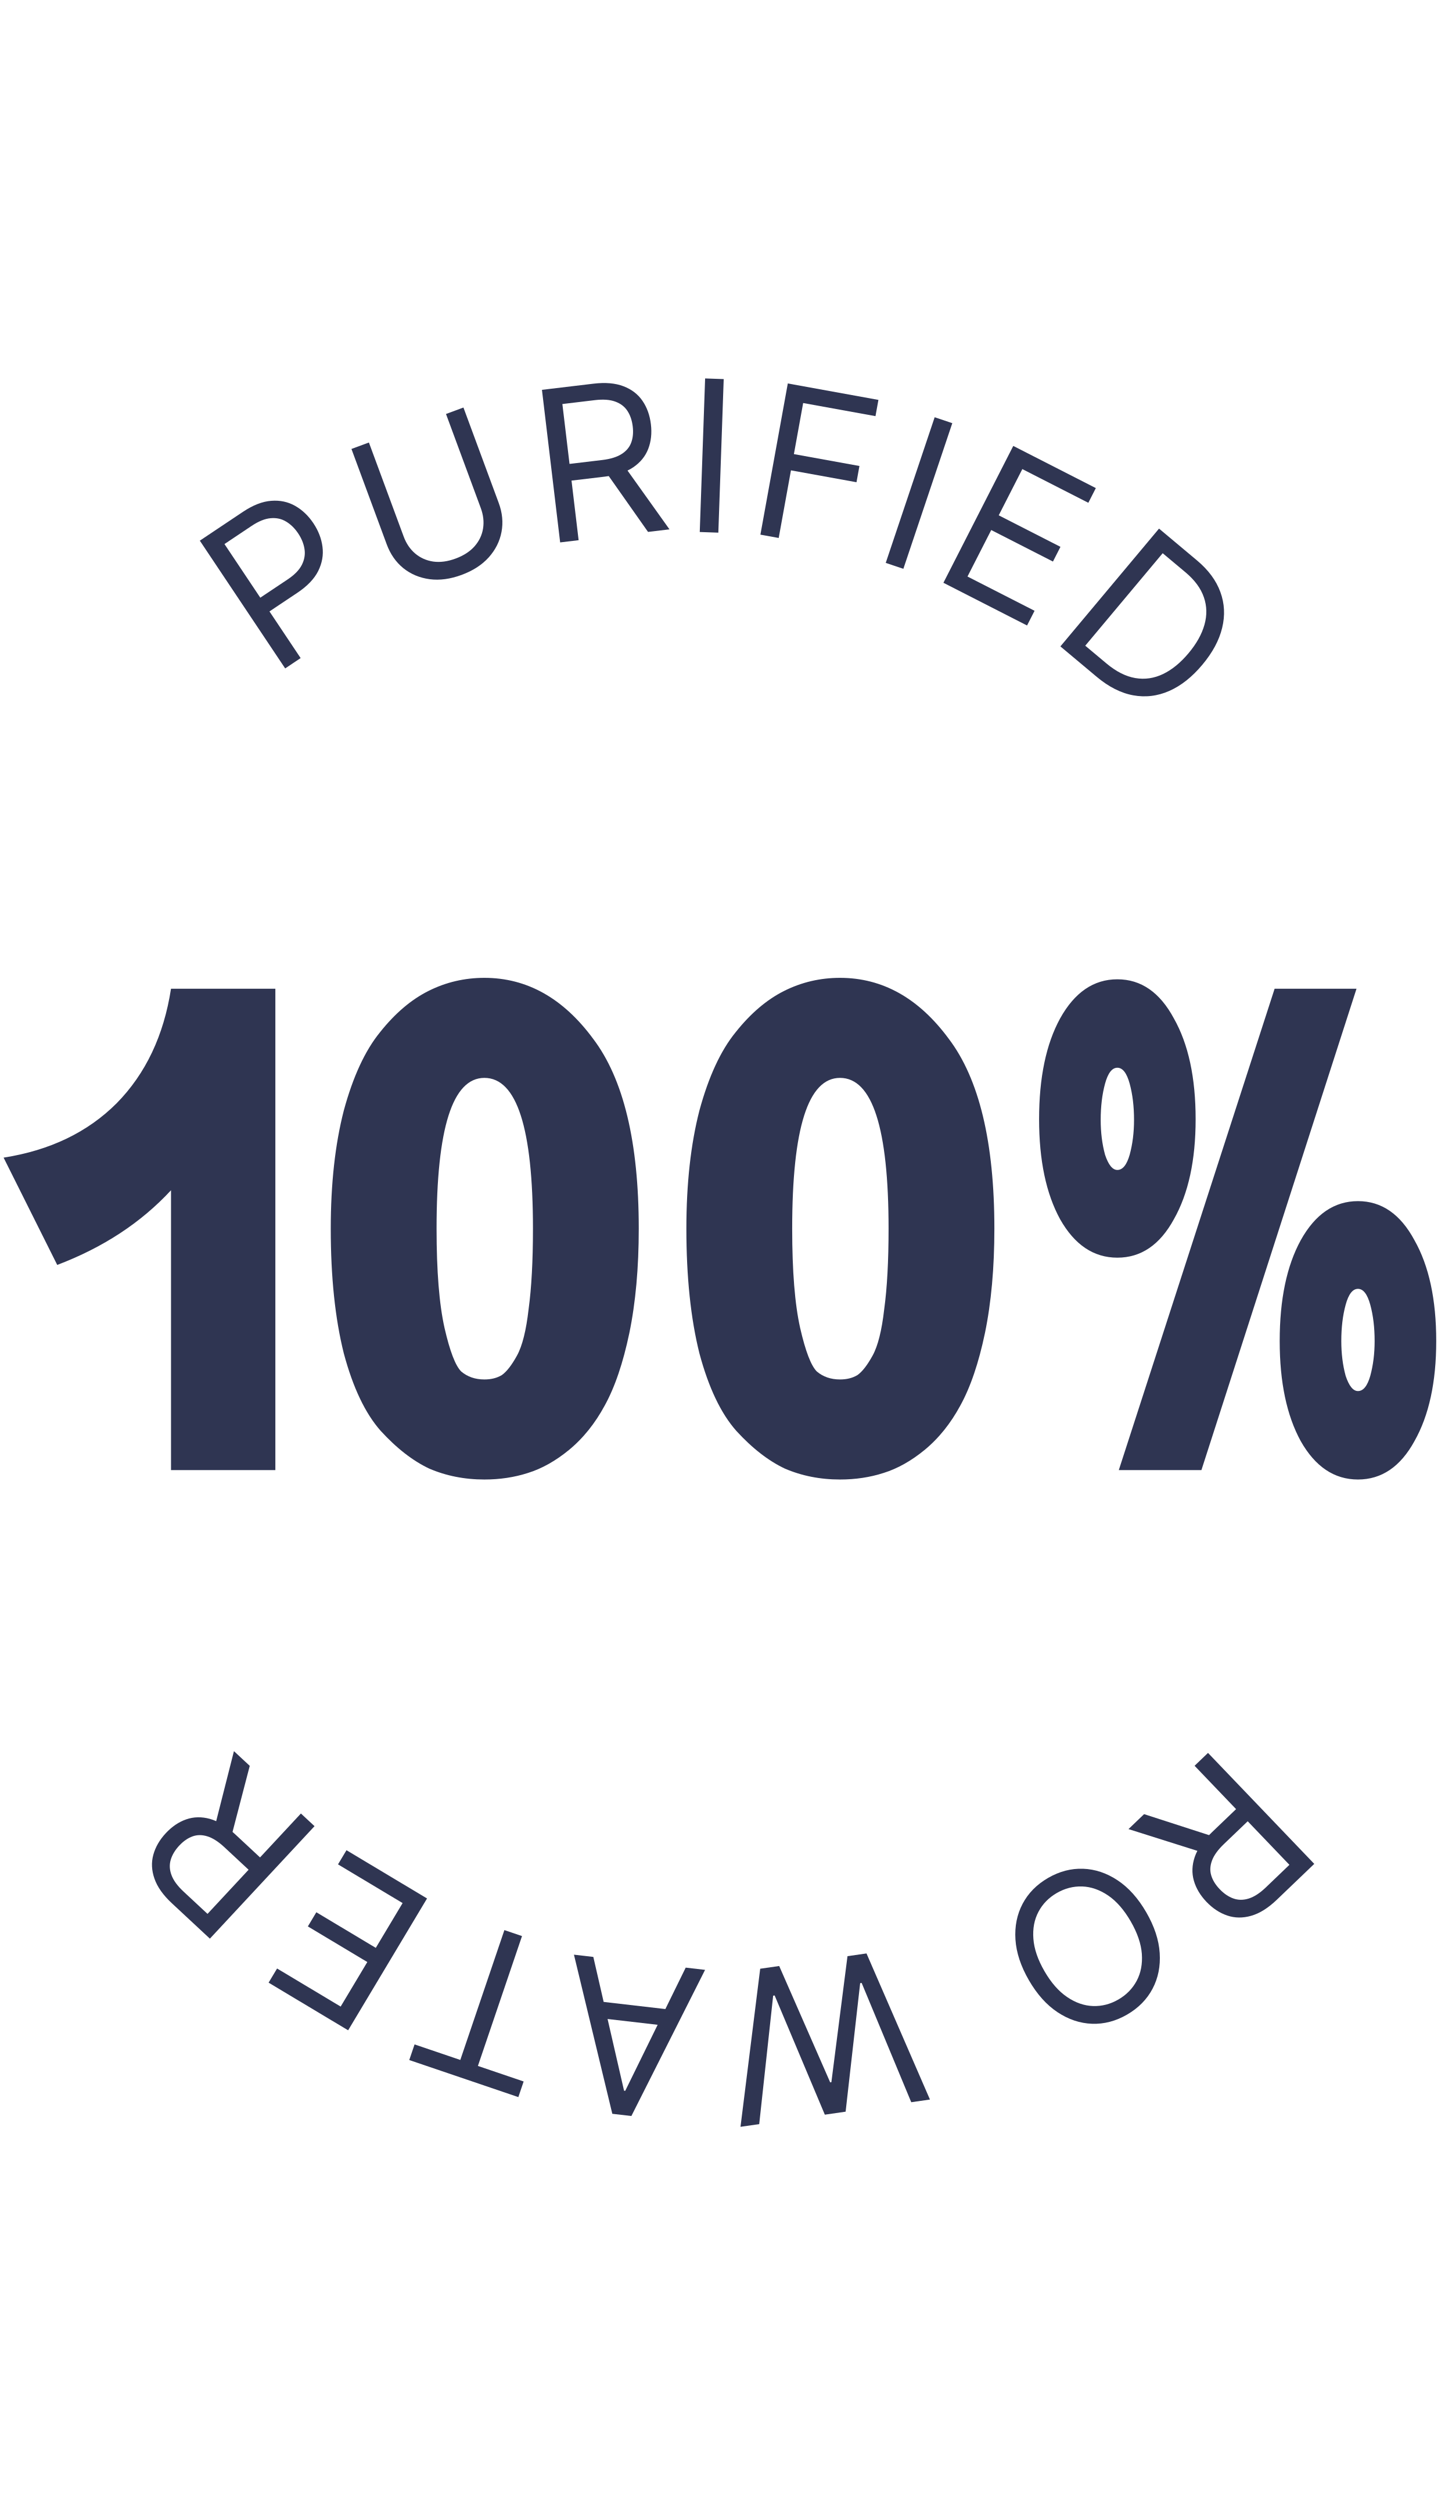 <svg width="165" height="284" viewBox="0 0 165 284" fill="none" xmlns="http://www.w3.org/2000/svg">
<path d="M19.433 112.318H31.291L31.291 167H19.433L19.433 135.212C16.029 138.89 11.719 141.718 6.503 143.694L0.409 131.506C5.68 130.682 9.962 128.624 13.256 125.329C16.55 121.98 18.609 117.643 19.433 112.318ZM55.045 168.071C52.794 168.071 50.708 167.659 48.786 166.835C46.919 165.957 45.08 164.529 43.269 162.553C41.512 160.576 40.112 157.639 39.069 153.741C38.08 149.788 37.586 145.067 37.586 139.576C37.586 134.471 38.08 129.996 39.069 126.153C40.112 122.31 41.484 119.345 43.186 117.259C44.888 115.118 46.727 113.553 48.704 112.565C50.68 111.576 52.794 111.082 55.045 111.082C59.876 111.082 63.994 113.388 67.398 118C70.857 122.557 72.586 129.749 72.586 139.576C72.586 144.024 72.229 147.976 71.516 151.435C70.802 154.839 69.869 157.584 68.716 159.671C67.618 161.702 66.272 163.376 64.68 164.694C63.143 165.957 61.578 166.835 59.986 167.329C58.449 167.824 56.802 168.071 55.045 168.071ZM55.045 156.706C55.814 156.706 56.472 156.541 57.022 156.212C57.571 155.827 58.147 155.086 58.751 153.988C59.355 152.89 59.794 151.133 60.069 148.718C60.398 146.302 60.563 143.255 60.563 139.576C60.563 128.157 58.724 122.447 55.045 122.447C51.422 122.447 49.61 128.157 49.61 139.576C49.61 144.408 49.912 148.169 50.516 150.859C51.12 153.494 51.751 155.141 52.41 155.8C53.123 156.404 54.002 156.706 55.045 156.706ZM95.456 168.071C93.205 168.071 91.119 167.659 89.197 166.835C87.33 165.957 85.491 164.529 83.679 162.553C81.923 160.576 80.523 157.639 79.479 153.741C78.491 149.788 77.997 145.067 77.997 139.576C77.997 134.471 78.491 129.996 79.479 126.153C80.523 122.31 81.895 119.345 83.597 117.259C85.299 115.118 87.138 113.553 89.115 112.565C91.091 111.576 93.205 111.082 95.456 111.082C100.287 111.082 104.405 113.388 107.809 118C111.268 122.557 112.997 129.749 112.997 139.576C112.997 144.024 112.64 147.976 111.926 151.435C111.213 154.839 110.279 157.584 109.126 159.671C108.028 161.702 106.683 163.376 105.091 164.694C103.554 165.957 101.989 166.835 100.397 167.329C98.86 167.824 97.213 168.071 95.456 168.071ZM95.456 156.706C96.225 156.706 96.883 156.541 97.432 156.212C97.981 155.827 98.558 155.086 99.162 153.988C99.766 152.89 100.205 151.133 100.479 148.718C100.809 146.302 100.974 143.255 100.974 139.576C100.974 128.157 99.134 122.447 95.456 122.447C91.832 122.447 90.021 128.157 90.021 139.576C90.021 144.408 90.323 148.169 90.927 150.859C91.53 153.494 92.162 155.141 92.821 155.8C93.534 156.404 94.413 156.706 95.456 156.706ZM133.396 138.506C131.804 141.416 129.663 142.871 126.973 142.871C124.282 142.871 122.114 141.416 120.467 138.506C118.875 135.596 118.078 131.808 118.078 127.141C118.078 122.42 118.875 118.604 120.467 115.694C122.114 112.729 124.282 111.247 126.973 111.247C129.663 111.247 131.804 112.729 133.396 115.694C135.043 118.604 135.867 122.42 135.867 127.141C135.867 131.808 135.043 135.596 133.396 138.506ZM127.137 167L144.843 112.318H154.149L136.526 167H127.137ZM126.973 132.906C127.577 132.906 128.043 132.329 128.373 131.176C128.702 129.969 128.867 128.651 128.867 127.224C128.867 125.686 128.702 124.314 128.373 123.106C128.043 121.898 127.577 121.294 126.973 121.294C126.369 121.294 125.902 121.898 125.573 123.106C125.243 124.314 125.078 125.686 125.078 127.224C125.078 128.651 125.243 129.969 125.573 131.176C125.957 132.329 126.424 132.906 126.973 132.906ZM160.737 163.706C159.145 166.616 157.004 168.071 154.314 168.071C151.624 168.071 149.455 166.616 147.808 163.706C146.216 160.796 145.42 157.008 145.42 152.341C145.42 147.62 146.216 143.804 147.808 140.894C149.455 137.929 151.624 136.447 154.314 136.447C157.004 136.447 159.145 137.929 160.737 140.894C162.384 143.804 163.208 147.62 163.208 152.341C163.208 157.008 162.384 160.796 160.737 163.706ZM154.314 158.024C154.918 158.024 155.384 157.447 155.714 156.294C156.043 155.086 156.208 153.769 156.208 152.341C156.208 150.804 156.043 149.431 155.714 148.224C155.384 147.016 154.918 146.412 154.314 146.412C153.71 146.412 153.243 147.016 152.914 148.224C152.584 149.431 152.42 150.804 152.42 152.341C152.42 153.769 152.584 155.086 152.914 156.294C153.298 157.447 153.765 158.024 154.314 158.024Z" fill="#2F3552"/>
<path d="M32.406 75.932L22.708 61.419L27.612 58.142C28.751 57.382 29.819 56.965 30.816 56.893C31.815 56.813 32.721 57.004 33.535 57.465C34.349 57.926 35.041 58.584 35.613 59.439C36.184 60.294 36.528 61.188 36.646 62.121C36.768 63.05 36.607 63.964 36.162 64.863C35.714 65.757 34.925 66.581 33.796 67.336L30.281 69.684L29.239 68.125L32.698 65.815C33.477 65.294 34.013 64.741 34.306 64.156C34.598 63.571 34.697 62.978 34.604 62.378C34.512 61.77 34.272 61.175 33.883 60.594C33.495 60.013 33.039 59.566 32.516 59.253C31.997 58.937 31.412 58.808 30.762 58.867C30.108 58.921 29.386 59.212 28.597 59.739L25.508 61.804L34.163 74.758L32.406 75.932Z" fill="#2F3552"/>
<path d="M50.682 47.028L52.664 46.295L56.673 57.134C57.087 58.253 57.193 59.35 56.99 60.424C56.791 61.491 56.308 62.454 55.542 63.313C54.773 64.167 53.747 64.831 52.462 65.306C51.178 65.781 49.966 65.945 48.827 65.797C47.686 65.643 46.69 65.227 45.839 64.548C44.992 63.862 44.361 62.959 43.947 61.84L39.938 51.001L41.921 50.268L45.87 60.947C46.166 61.747 46.605 62.393 47.187 62.886C47.768 63.374 48.449 63.677 49.231 63.794C50.017 63.903 50.865 63.789 51.776 63.452C52.688 63.115 53.406 62.649 53.931 62.055C54.455 61.456 54.775 60.783 54.893 60.036C55.014 59.283 54.927 58.507 54.631 57.707L50.682 47.028Z" fill="#2F3552"/>
<path d="M63.654 61.617L61.585 44.285L67.441 43.586C68.795 43.425 69.934 43.523 70.859 43.882C71.782 44.235 72.5 44.788 73.013 45.539C73.526 46.29 73.844 47.176 73.966 48.198C74.088 49.219 73.987 50.149 73.664 50.989C73.341 51.829 72.775 52.526 71.965 53.08C71.155 53.629 70.079 53.983 68.736 54.144L63.997 54.709L63.771 52.814L68.442 52.256C69.367 52.146 70.096 51.921 70.628 51.583C71.165 51.244 71.531 50.812 71.726 50.285C71.925 49.752 71.984 49.138 71.901 48.444C71.818 47.75 71.616 47.159 71.294 46.671C70.973 46.183 70.51 45.832 69.907 45.618C69.303 45.398 68.532 45.344 67.596 45.456L63.906 45.897L65.753 61.366L63.654 61.617ZM70.883 52.857L76.078 60.134L73.64 60.425L68.513 53.14L70.883 52.857Z" fill="#2F3552"/>
<path d="M82.239 43.065L81.629 60.509L79.517 60.435L80.127 42.991L82.239 43.065Z" fill="#2F3552"/>
<path d="M86.41 60.736L89.523 43.561L99.821 45.428L99.487 47.273L91.268 45.783L90.216 51.586L97.663 52.936L97.329 54.781L89.882 53.431L88.489 61.113L86.41 60.736Z" fill="#2F3552"/>
<path d="M108.215 48.072L102.655 64.617L100.652 63.944L106.212 47.398L108.215 48.072Z" fill="#2F3552"/>
<path d="M107.207 66.203L115.144 50.657L124.526 55.447L123.674 57.117L116.174 53.288L113.492 58.541L120.506 62.121L119.654 63.791L112.64 60.211L109.942 65.494L117.564 69.385L116.711 71.055L107.207 66.203Z" fill="#2F3552"/>
<path d="M124.63 76.889L120.5 73.431L131.707 60.049L136.019 63.661C137.317 64.748 138.204 65.946 138.679 67.255C139.157 68.56 139.225 69.917 138.881 71.327C138.542 72.733 137.792 74.128 136.632 75.513C135.465 76.907 134.212 77.899 132.872 78.49C131.537 79.076 130.168 79.241 128.766 78.986C127.368 78.727 125.989 78.028 124.63 76.889ZM123.324 73.351L125.729 75.364C126.835 76.291 127.931 76.846 129.016 77.028C130.101 77.21 131.152 77.057 132.17 76.567C133.187 76.078 134.152 75.289 135.064 74.2C135.969 73.12 136.571 72.042 136.871 70.966C137.175 69.887 137.151 68.844 136.8 67.839C136.453 66.829 135.756 65.886 134.711 65.011L132.123 62.844L123.324 73.351Z" fill="#2F3552"/>
<path d="M137.274 199.129L149.348 211.735L145.088 215.814C144.103 216.757 143.134 217.363 142.18 217.632C141.229 217.905 140.323 217.895 139.462 217.603C138.6 217.312 137.813 216.794 137.102 216.052C136.391 215.309 135.912 214.505 135.665 213.64C135.419 212.774 135.452 211.877 135.766 210.947C136.083 210.022 136.73 209.091 137.707 208.156L141.153 204.855L142.474 206.234L139.076 209.488C138.403 210.132 137.956 210.749 137.734 211.339C137.509 211.933 137.476 212.499 137.637 213.037C137.798 213.583 138.121 214.109 138.604 214.613C139.087 215.118 139.604 215.469 140.155 215.665C140.705 215.862 141.286 215.865 141.896 215.673C142.511 215.485 143.159 215.065 143.841 214.413L146.524 211.843L135.748 200.591L137.274 199.129ZM136.764 210.475L128.239 207.783L130.011 206.085L138.488 208.824L136.764 210.475Z" fill="#2F3552"/>
<path d="M116.92 224.954C115.998 223.36 115.489 221.817 115.392 220.324C115.296 218.83 115.567 217.478 116.206 216.268C116.845 215.058 117.809 214.08 119.097 213.334C120.385 212.589 121.713 212.24 123.081 212.289C124.448 212.338 125.755 212.776 127.003 213.603C128.25 214.431 129.334 215.641 130.256 217.234C131.179 218.828 131.688 220.371 131.784 221.865C131.881 223.358 131.61 224.71 130.971 225.92C130.332 227.13 129.368 228.108 128.08 228.854C126.792 229.6 125.464 229.948 124.096 229.899C122.729 229.85 121.421 229.412 120.174 228.585C118.927 227.757 117.843 226.547 116.92 224.954ZM118.691 223.929C119.448 225.237 120.306 226.214 121.264 226.861C122.218 227.51 123.2 227.851 124.21 227.884C125.215 227.919 126.175 227.672 127.089 227.143C128.004 226.613 128.699 225.902 129.174 225.01C129.644 224.121 129.837 223.1 129.754 221.947C129.666 220.796 129.243 219.567 128.486 218.259C127.729 216.951 126.874 215.972 125.92 215.323C124.962 214.676 123.98 214.335 122.975 214.3C121.964 214.268 121.002 214.516 120.087 215.046C119.173 215.575 118.48 216.284 118.01 217.174C117.535 218.066 117.342 219.087 117.43 220.237C117.513 221.39 117.933 222.621 118.691 223.929Z" fill="#2F3552"/>
<path d="M98.466 221.909L105.676 238.505L103.551 238.811L97.915 225.26L97.746 225.284L96.093 239.885L93.731 240.225L88.028 226.683L87.859 226.707L86.274 241.298L84.148 241.604L86.386 223.647L88.545 223.337L94.34 236.555L94.475 236.536L96.306 222.22L98.466 221.909Z" fill="#2F3552"/>
<path d="M77.921 223.52L80.122 223.775L71.748 240.377L69.581 240.126L65.222 222.05L67.423 222.305L70.914 237.5L71.05 237.516L77.921 223.52ZM76.324 230.199L67.451 229.172L67.667 227.309L76.54 228.336L76.324 230.199Z" fill="#2F3552"/>
<path d="M59.505 236.454L58.903 238.229L46.507 234.019L47.11 232.244L52.307 234.009L57.317 219.257L59.319 219.937L54.308 234.689L59.505 236.454Z" fill="#2F3552"/>
<path d="M48.527 215.664L39.561 230.64L30.523 225.228L31.486 223.62L38.711 227.945L41.74 222.885L34.984 218.84L35.947 217.231L42.703 221.276L45.751 216.187L38.409 211.791L39.373 210.183L48.527 215.664Z" fill="#2F3552"/>
<path d="M35.742 207.452L23.851 220.229L19.534 216.211C18.535 215.282 17.875 214.349 17.552 213.411C17.225 212.478 17.182 211.573 17.424 210.696C17.666 209.819 18.137 209.004 18.838 208.251C19.538 207.499 20.314 206.974 21.163 206.679C22.013 206.383 22.911 206.365 23.857 206.624C24.799 206.888 25.765 207.48 26.755 208.402L30.249 211.653L28.948 213.051L25.504 209.846C24.822 209.211 24.18 208.8 23.579 208.612C22.973 208.421 22.406 208.421 21.878 208.613C21.342 208.805 20.836 209.157 20.36 209.668C19.884 210.18 19.564 210.716 19.399 211.277C19.234 211.837 19.265 212.417 19.491 213.016C19.714 213.619 20.17 214.242 20.861 214.885L23.581 217.416L34.195 206.012L35.742 207.452ZM24.386 207.594L26.584 198.928L28.381 200.6L26.133 209.22L24.386 207.594Z" fill="#2F3552"/>
</svg>
